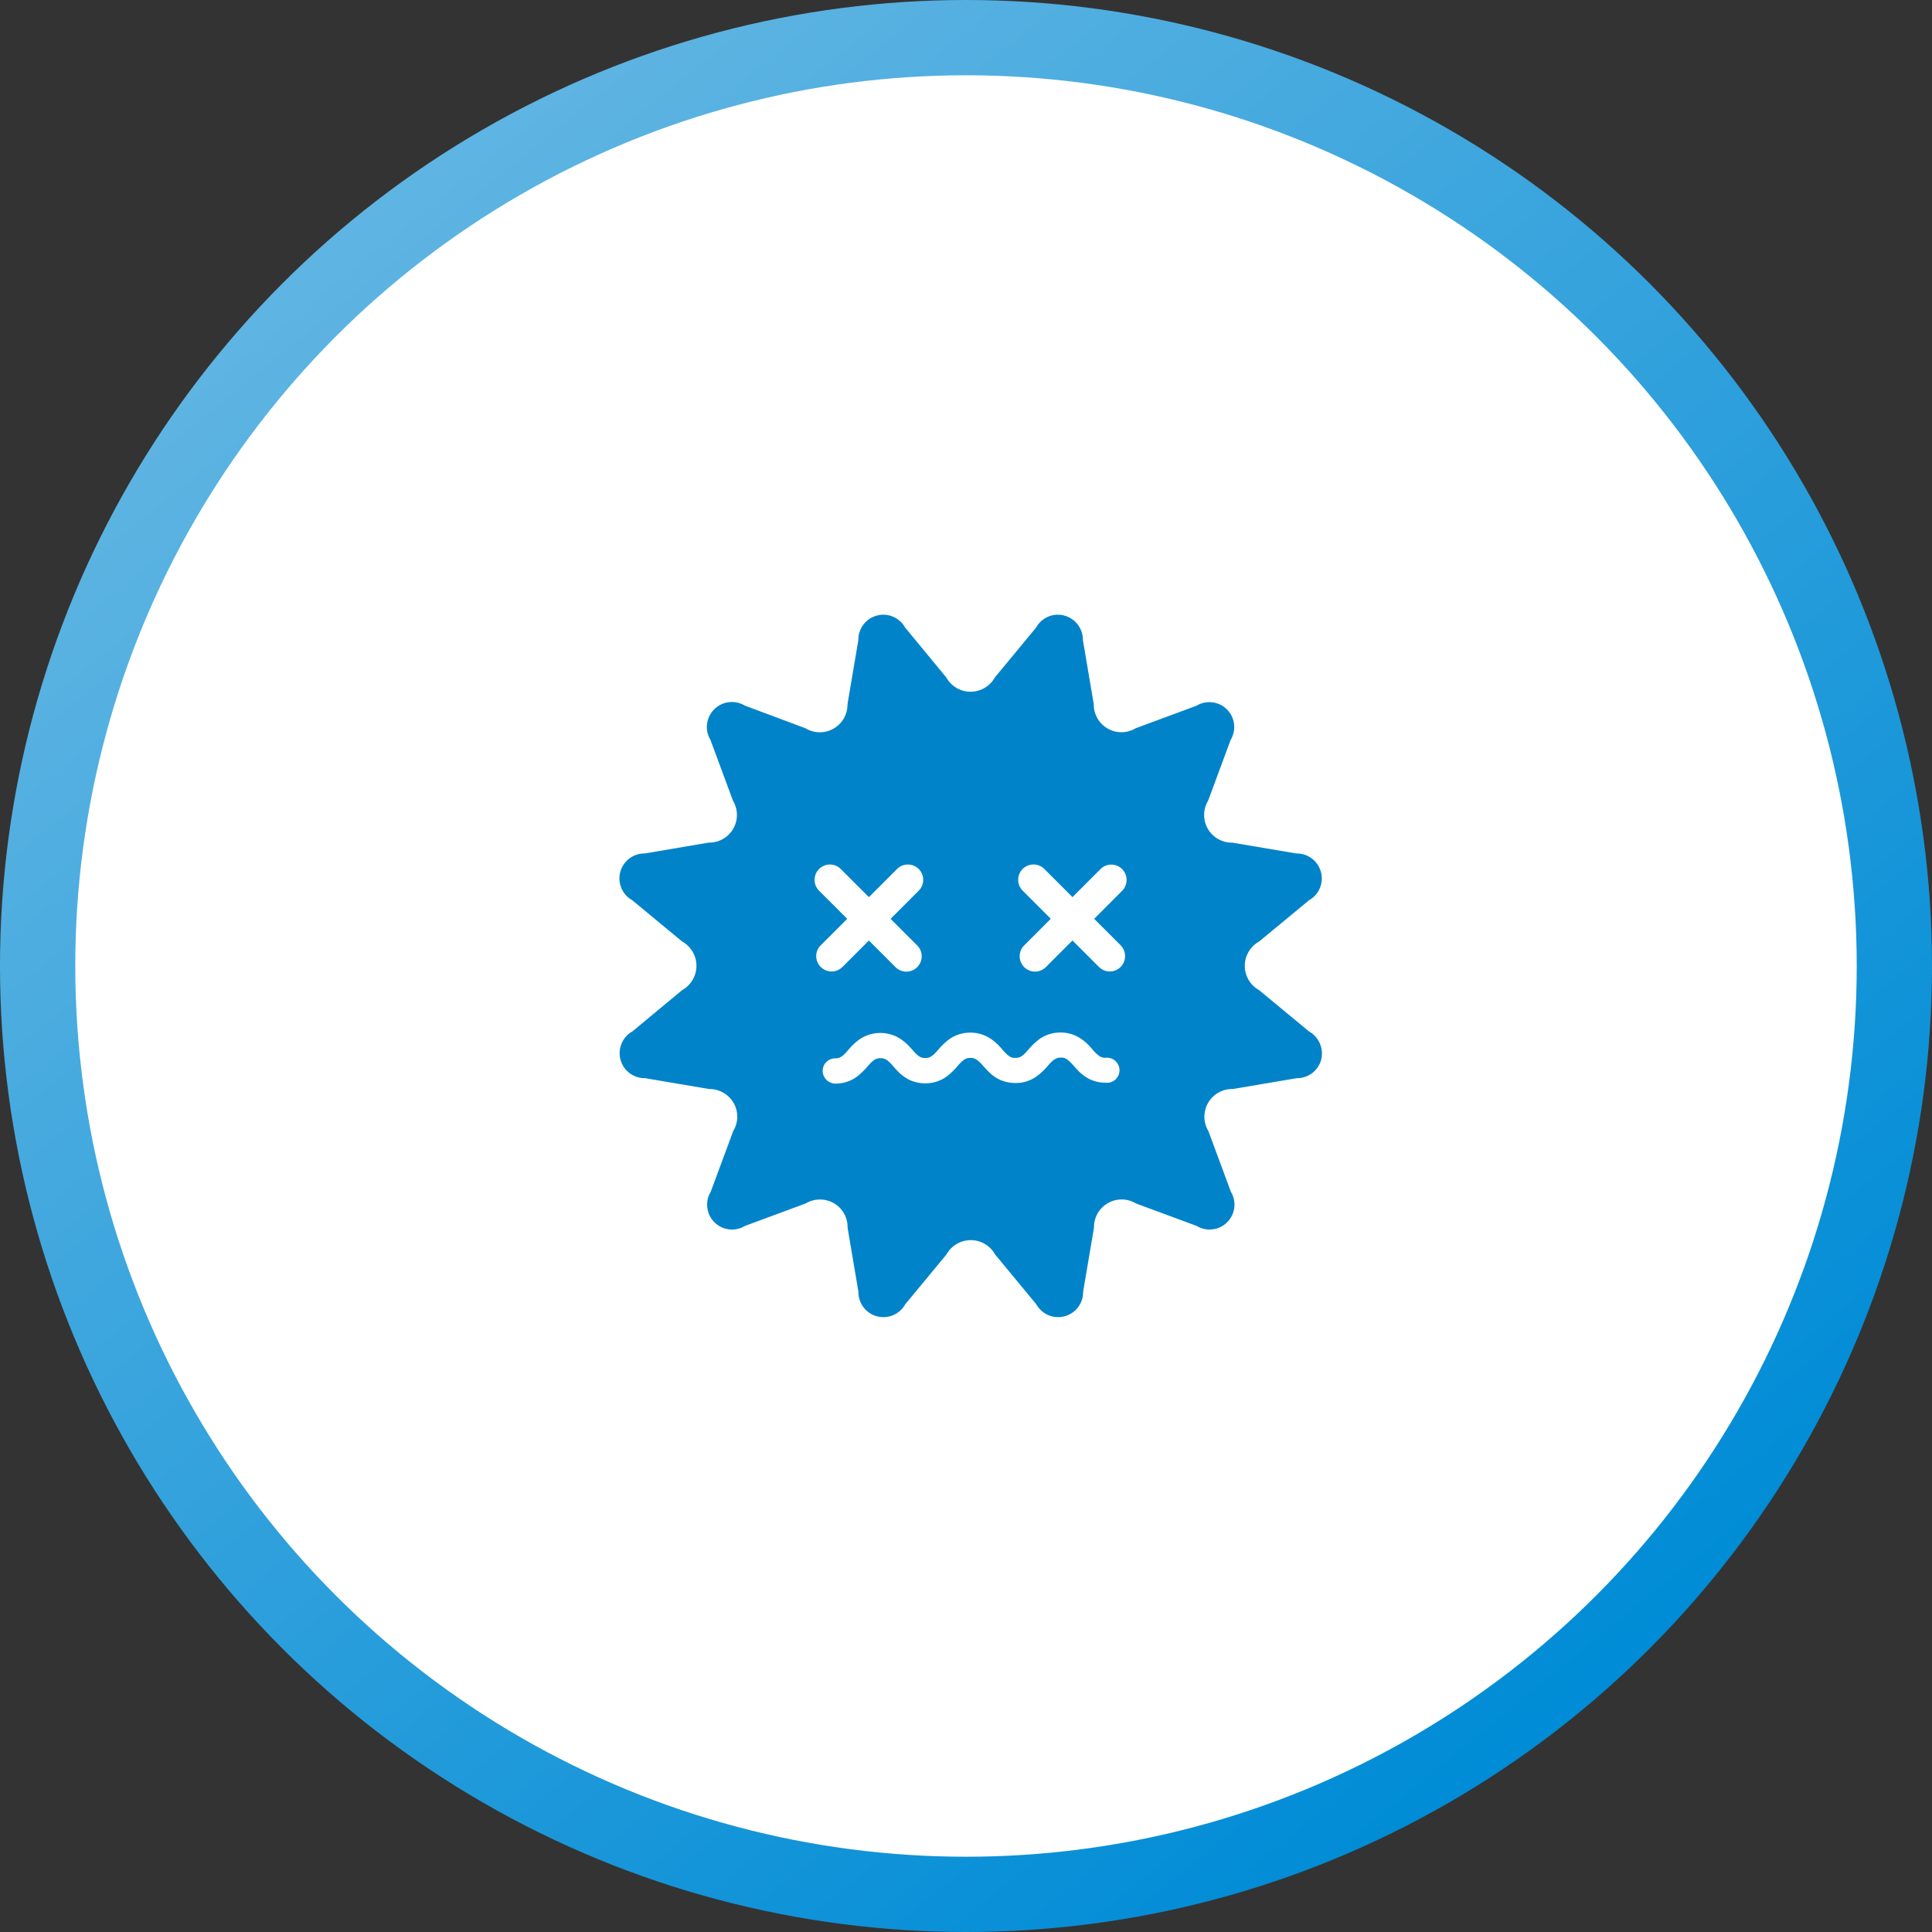 <svg xmlns="http://www.w3.org/2000/svg" xmlns:xlink="http://www.w3.org/1999/xlink" width="154" height="154" viewBox="0 0 154 154">
  <rect x="0" y="0" width="154" height="154" fill="#333333" stroke="none"/>
  <defs>
    <linearGradient id="linear-gradient" x1="0.197" y1="0.126" x2="0.809" y2="0.877" gradientUnits="objectBoundingBox">
      <stop offset="0" stop-color="#5eb4e2"/>
      <stop offset="1" stop-color="#008cd6"/>
    </linearGradient>
  </defs>
  <g id="グループ_66" data-name="グループ 66" transform="translate(-604 -1198)">
    <g id="グループ_24" data-name="グループ 24" transform="translate(241 -192)">
      <circle id="楕円形_10" data-name="楕円形 10" cx="77" cy="77" r="77" transform="translate(363 1390)" fill="url(#linear-gradient)"/>
      <circle id="楕円形_24" data-name="楕円形 24" cx="71" cy="71" r="71" transform="translate(369 1396)" fill="#fff"/>
    </g>
    <g id="グループ_18" data-name="グループ 18" transform="translate(653.38 1247)">
      <path id="パス_23" data-name="パス 23" d="M54.957,33.273l-3.98-3.291a2.216,2.216,0,0,1,0-3.871l3.98-3.291a1.991,1.991,0,0,0-1.006-3.729l-5.1-.864a2.225,2.225,0,0,1-1.957-1.1,2.2,2.2,0,0,1,.022-2.242l1.793-4.844A1.983,1.983,0,0,0,45.99,7.313L41.146,9.107A2.207,2.207,0,0,1,37.8,7.182l-.864-5.1A2,2,0,0,0,35.46.129a1.974,1.974,0,0,0-2.253.951l-3.291,3.98a2.216,2.216,0,0,1-3.871,0L22.764,1.08a1.991,1.991,0,0,0-3.729,1.006l-.864,5.1a2.207,2.207,0,0,1-3.346,1.925L9.981,7.3a1.993,1.993,0,0,0-2.734,2.734l1.793,4.844a2.207,2.207,0,0,1-1.936,3.346l-5.085.864a1.991,1.991,0,0,0-1.006,3.729l3.98,3.291a2.216,2.216,0,0,1,0,3.871L1.025,33.273A1.991,1.991,0,0,0,2.031,37l5.1.864a2.234,2.234,0,0,1,1.957,1.1,2.2,2.2,0,0,1-.022,2.242L7.269,46.057a1.983,1.983,0,0,0,2.723,2.723l4.844-1.793a2.222,2.222,0,0,1,2.242-.022,2.19,2.19,0,0,1,1.1,1.957l.864,5.1a1.991,1.991,0,0,0,3.729,1.006l3.291-3.98a2.216,2.216,0,0,1,3.871,0l3.291,3.98a1.991,1.991,0,0,0,3.729-1.006l.864-5.1a2.207,2.207,0,0,1,3.346-1.936l4.844,1.793a1.983,1.983,0,0,0,2.723-2.723l-1.793-4.844a2.207,2.207,0,0,1,1.936-3.346l5.1-.864a1.993,1.993,0,0,0,1.957-1.476A2.027,2.027,0,0,0,54.957,33.273Zm-39.279-6a1.216,1.216,0,0,1,.361-.864l2.11-2.11-2.231-2.231a1.222,1.222,0,1,1,1.728-1.728l2.231,2.231,2.231-2.231a1.222,1.222,0,1,1,1.728,1.728L21.605,24.3l2.11,2.11a1.222,1.222,0,1,1-1.728,1.728l-2.11-2.11-2.11,2.11a1.225,1.225,0,0,1-2.089-.864ZM38.762,37.363a2.94,2.94,0,0,1-1.29-.284,3.468,3.468,0,0,1-.875-.634c-.153-.153-.273-.3-.394-.426a3.216,3.216,0,0,0-.525-.514.779.779,0,0,0-.514-.142.8.8,0,0,0-.394.087,1.52,1.52,0,0,0-.35.262,4.057,4.057,0,0,0-.284.306,4.955,4.955,0,0,1-.94.875,2.85,2.85,0,0,1-1.607.492h-.033a2.975,2.975,0,0,1-1.29-.284,3.272,3.272,0,0,1-.875-.645c-.153-.153-.284-.3-.4-.426a2.7,2.7,0,0,0-.525-.5.779.779,0,0,0-.514-.142.749.749,0,0,0-.394.087,1.5,1.5,0,0,0-.339.262,3.908,3.908,0,0,0-.284.306,5.206,5.206,0,0,1-.929.875,2.85,2.85,0,0,1-1.607.492,2.934,2.934,0,0,1-1.312-.284,3.338,3.338,0,0,1-.875-.645c-.153-.153-.284-.3-.4-.437a2.584,2.584,0,0,0-.514-.492.779.779,0,0,0-.514-.142.8.8,0,0,0-.394.087,1.5,1.5,0,0,0-.339.262,3.909,3.909,0,0,0-.284.306,5.206,5.206,0,0,1-.929.875,2.85,2.85,0,0,1-1.607.492,1.025,1.025,0,0,1-1.039-1.006,1,1,0,0,1,1.006-1.006.853.853,0,0,0,.4-.087,1.5,1.5,0,0,0,.339-.262,3.91,3.91,0,0,0,.284-.306,4.855,4.855,0,0,1,.929-.875,2.974,2.974,0,0,1,2.931-.2,3.694,3.694,0,0,1,.875.634c.153.153.284.3.4.426a3.057,3.057,0,0,0,.514.5.779.779,0,0,0,.514.142.8.8,0,0,0,.394-.087,1.5,1.5,0,0,0,.339-.262,3.911,3.911,0,0,0,.284-.306,5.206,5.206,0,0,1,.929-.875,2.86,2.86,0,0,1,1.618-.492,2.893,2.893,0,0,1,1.312.3,3.7,3.7,0,0,1,.875.634c.153.153.284.3.4.437a3.057,3.057,0,0,0,.514.5.779.779,0,0,0,.514.142.823.823,0,0,0,.4-.087,1.234,1.234,0,0,0,.339-.262,3.91,3.91,0,0,0,.284-.306,5.206,5.206,0,0,1,.929-.875,2.89,2.89,0,0,1,1.618-.492,2.86,2.86,0,0,1,1.312.3,3.7,3.7,0,0,1,.875.634c.153.153.284.3.4.437a2.7,2.7,0,0,0,.525.5.779.779,0,0,0,.514.142,1,1,0,1,1-.011,1.99Zm1.181-10.957a1.234,1.234,0,0,1,0,1.728,1.214,1.214,0,0,1-1.728,0l-2.11-2.11-2.11,2.11a1.222,1.222,0,1,1-1.728-1.728l2.11-2.11-2.231-2.231a1.222,1.222,0,1,1,1.728-1.728l2.231,2.231,2.231-2.231a1.214,1.214,0,0,1,1.728,0,1.234,1.234,0,0,1,0,1.728L37.833,24.3Z" transform="translate(0.003 -0.059)" fill="#0083c9"/>
    </g>
  </g>
</svg>
